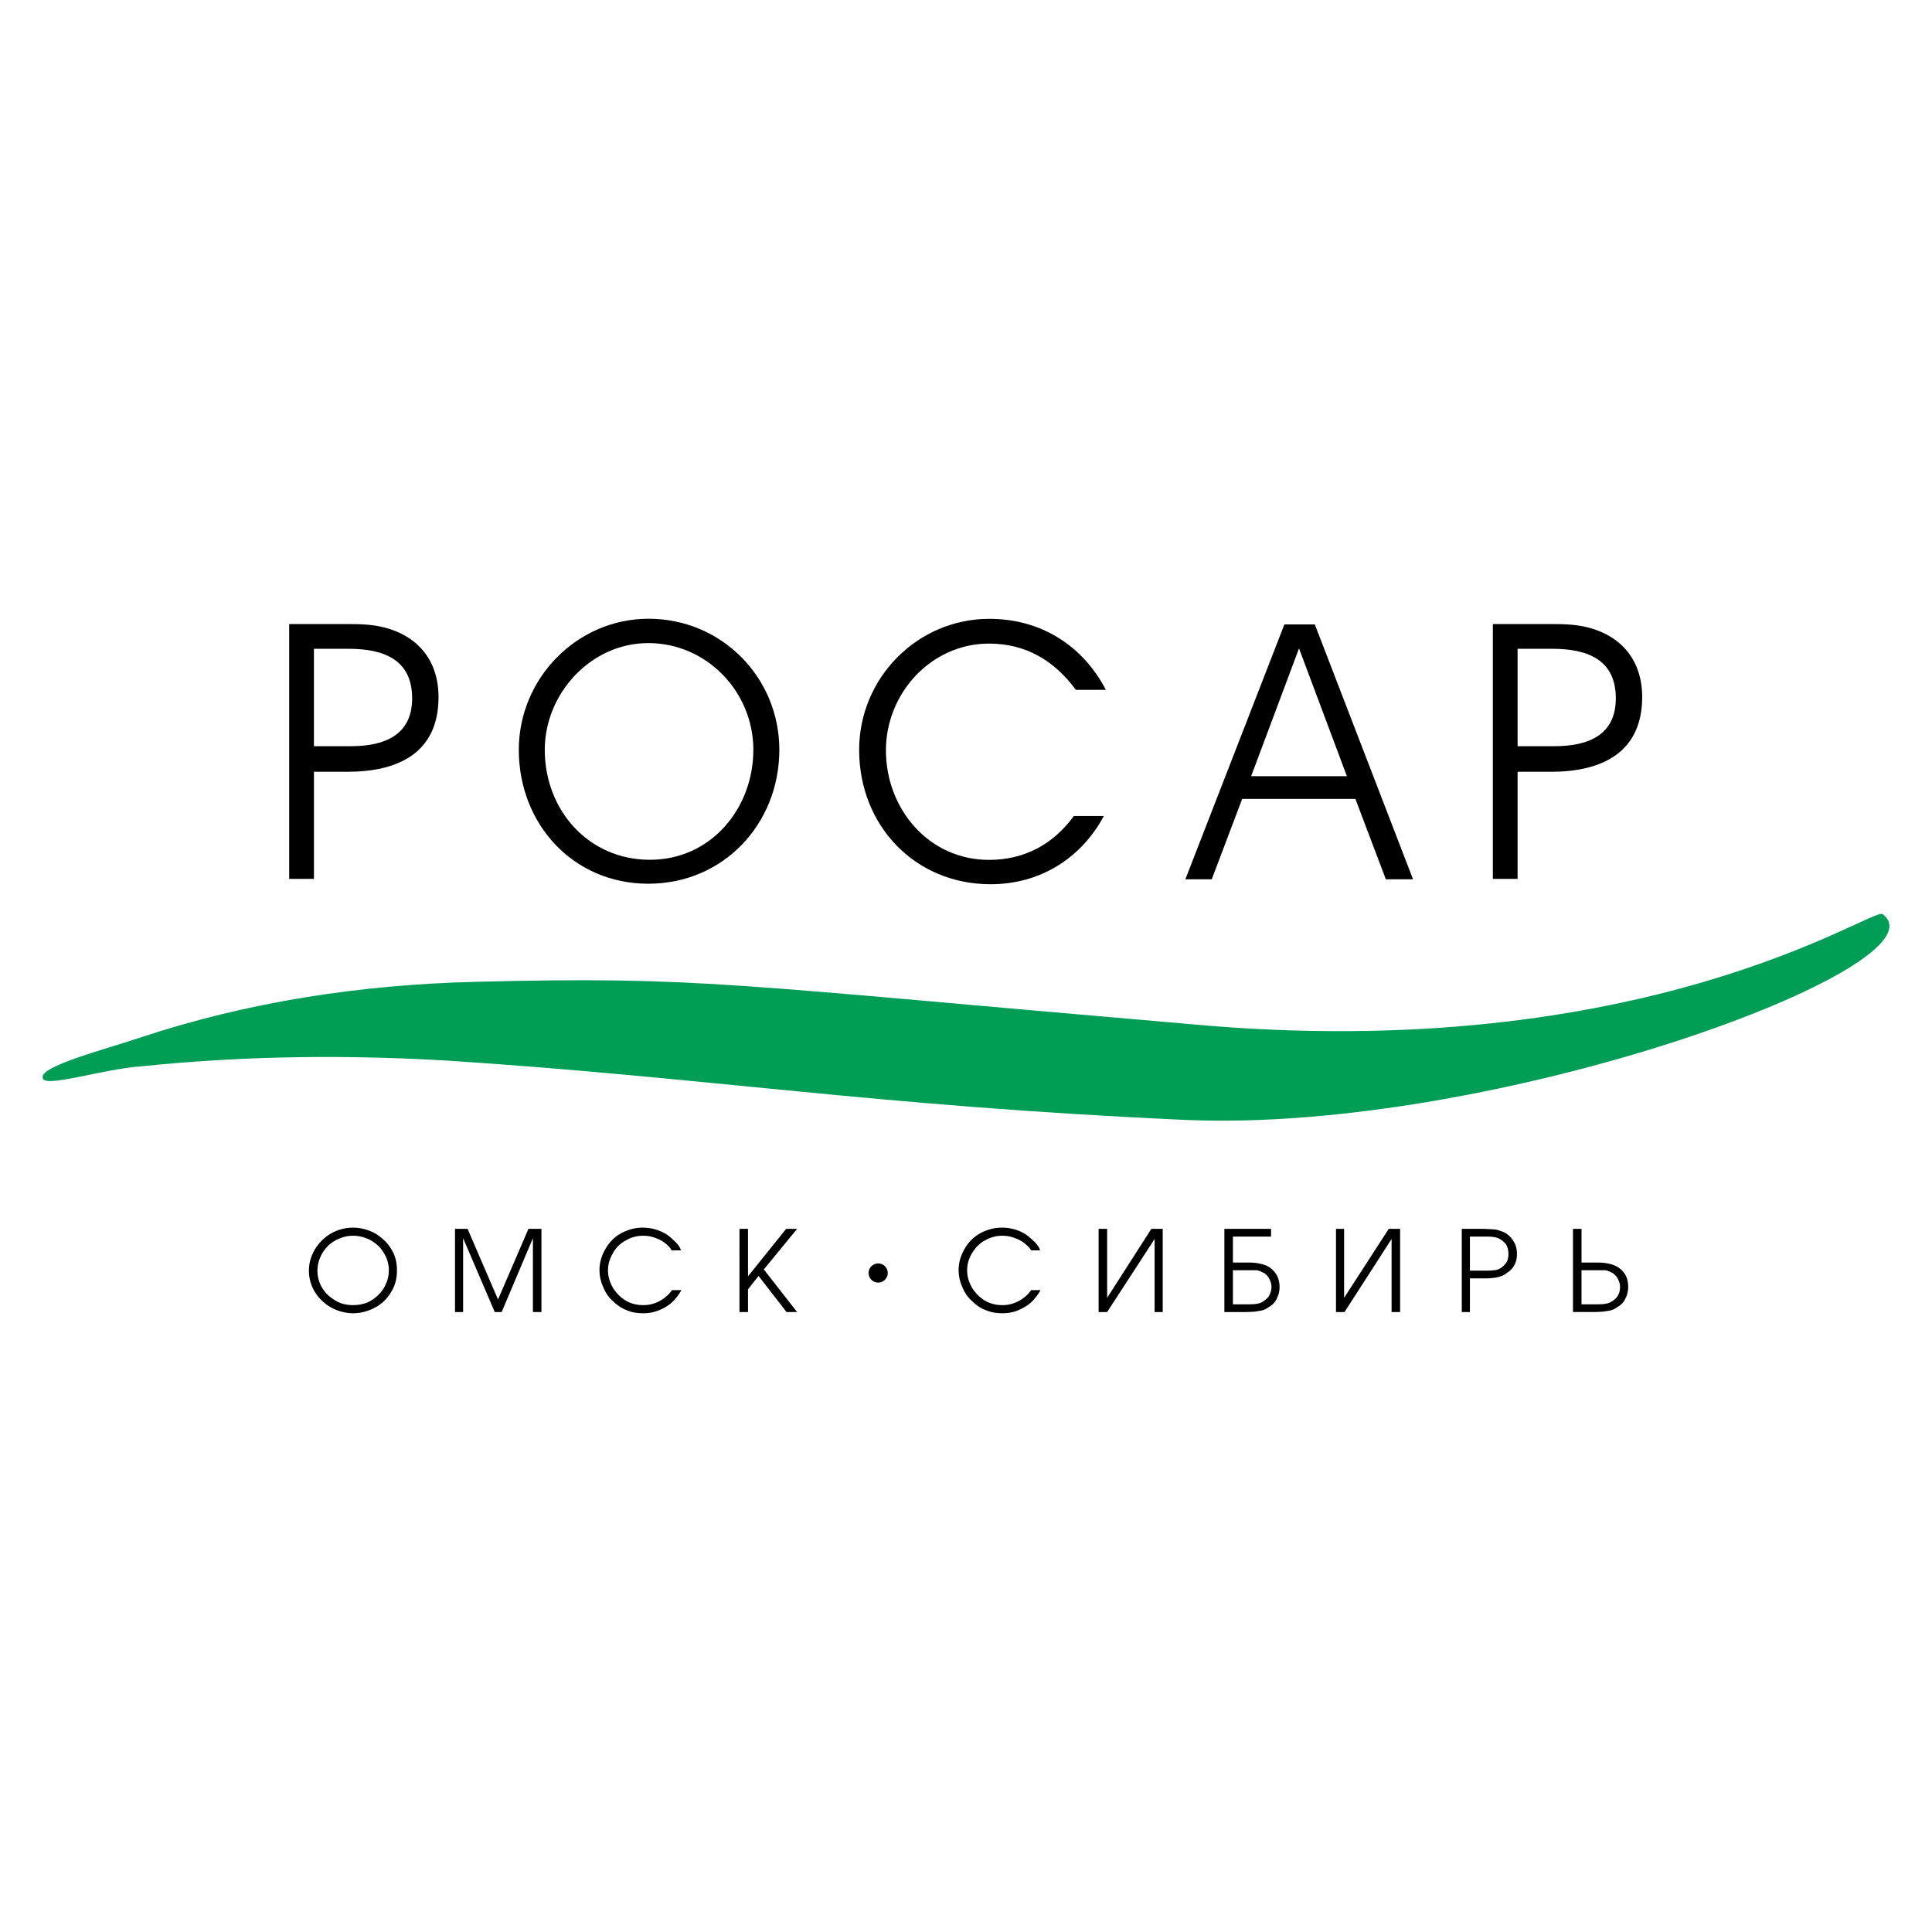 <?xml version="1.0" encoding="utf-8"?>
<!-- Generator: Adobe Illustrator 13.0.0, SVG Export Plug-In . SVG Version: 6.00 Build 14948)  -->
<!DOCTYPE svg PUBLIC "-//W3C//DTD SVG 1.0//EN" "http://www.w3.org/TR/2001/REC-SVG-20010904/DTD/svg10.dtd">
<svg version="1.0" id="Layer_1" xmlns="http://www.w3.org/2000/svg" xmlns:xlink="http://www.w3.org/1999/xlink" x="0px" y="0px"
	 width="192.756px" height="192.756px" viewBox="0 0 192.756 192.756" enable-background="new 0 0 192.756 192.756"
	 xml:space="preserve">
<g>
	<polygon fill-rule="evenodd" clip-rule="evenodd" fill="#FFFFFF" points="0,0 192.756,0 192.756,192.756 0,192.756 0,0 	"/>
	<path fill-rule="evenodd" clip-rule="evenodd" d="M39.606,126.732c0,0.77-0.162,1.498-0.567,2.146
		c-0.405,0.688-0.931,1.215-1.619,1.58c-0.688,0.363-1.417,0.566-2.187,0.566s-1.498-0.203-2.186-0.566
		c-0.648-0.365-1.215-0.892-1.62-1.539s-0.607-1.377-0.607-2.146c0-0.77,0.203-1.458,0.607-2.146
		c0.405-0.647,0.931-1.174,1.62-1.579c0.647-0.363,1.376-0.566,2.186-0.566c0.77,0,1.498,0.203,2.187,0.566
		c0.647,0.405,1.214,0.891,1.619,1.579C39.444,125.275,39.606,125.964,39.606,126.732L39.606,126.732z M31.67,126.773
		c0,0.607,0.162,1.214,0.486,1.74c0.324,0.526,0.769,0.932,1.335,1.256c0.526,0.323,1.134,0.444,1.741,0.444
		c0.486,0,0.931-0.08,1.376-0.242c0.446-0.202,0.81-0.445,1.134-0.77s0.607-0.688,0.769-1.134c0.203-0.404,0.284-0.891,0.284-1.336
		c0-0.607-0.162-1.174-0.486-1.7c-0.324-0.566-0.769-0.972-1.336-1.296c-0.526-0.283-1.134-0.445-1.741-0.445
		c-0.486,0-0.931,0.081-1.376,0.284c-0.405,0.161-0.81,0.404-1.134,0.729c-0.324,0.323-0.607,0.729-0.769,1.134
		C31.751,125.883,31.67,126.328,31.67,126.773L31.67,126.773z M45.396,122.603h1.255l3.036,7.045l3.037-7.045h1.296v8.3h-0.851
		v-7.368l-3.118,7.368h-0.688l-3.158-7.368v7.368h-0.81V122.603L45.396,122.603z M67.016,124.749
		c-0.202-0.324-0.445-0.567-0.769-0.811c-0.284-0.202-0.648-0.363-1.012-0.485s-0.729-0.162-1.093-0.162
		c-0.607,0-1.215,0.162-1.741,0.486c-0.526,0.283-0.971,0.729-1.255,1.255c-0.324,0.566-0.486,1.093-0.486,1.7
		s0.162,1.174,0.486,1.741c0.324,0.526,0.769,0.972,1.295,1.296c0.567,0.323,1.134,0.444,1.741,0.444
		c0.566,0,1.093-0.121,1.619-0.404c0.527-0.283,0.932-0.647,1.255-1.093h0.931c-0.243,0.445-0.567,0.85-0.931,1.214
		c-0.405,0.364-0.85,0.607-1.336,0.81c-0.527,0.203-1.012,0.284-1.539,0.284c-0.607,0-1.174-0.081-1.701-0.324
		c-0.526-0.202-0.972-0.526-1.376-0.931c-0.405-0.365-0.729-0.851-0.931-1.377c-0.243-0.526-0.364-1.093-0.364-1.66
		c0-0.769,0.202-1.457,0.607-2.146c0.364-0.648,0.891-1.175,1.538-1.539c0.688-0.363,1.377-0.566,2.146-0.566
		c0.931,0,1.7,0.243,2.429,0.688c0.284,0.202,0.567,0.445,0.85,0.729c0.284,0.283,0.486,0.567,0.567,0.851H67.016L67.016,124.749z
		 M73.777,122.603h0.851v4.737l3.806-4.737h1.093l-3.32,4.049l3.32,4.251h-1.053L75.68,127.3l-1.052,1.336v2.267h-0.851V122.603
		L73.777,122.603z M102.887,124.749c-0.202-0.324-0.485-0.567-0.81-0.811c-0.283-0.202-0.647-0.363-1.013-0.485
		c-0.364-0.122-0.729-0.162-1.093-0.162c-0.607,0-1.174,0.162-1.741,0.486c-0.525,0.283-0.931,0.729-1.254,1.255
		c-0.324,0.566-0.486,1.093-0.486,1.7s0.162,1.174,0.486,1.741c0.324,0.526,0.769,0.972,1.295,1.296
		c0.566,0.323,1.134,0.444,1.741,0.444c0.566,0,1.093-0.121,1.619-0.404s0.932-0.647,1.255-1.093h0.932
		c-0.243,0.445-0.567,0.85-0.932,1.214c-0.404,0.364-0.851,0.607-1.336,0.81c-0.486,0.203-1.013,0.284-1.538,0.284
		c-0.607,0-1.134-0.081-1.701-0.324c-0.526-0.202-0.971-0.526-1.376-0.931c-0.405-0.365-0.729-0.851-0.931-1.377
		c-0.243-0.526-0.365-1.093-0.365-1.66c0-0.769,0.202-1.457,0.607-2.146c0.365-0.648,0.891-1.175,1.538-1.539
		c0.688-0.363,1.377-0.566,2.187-0.566c0.891,0,1.7,0.243,2.389,0.688c0.284,0.202,0.567,0.445,0.851,0.729s0.486,0.567,0.566,0.851
		H102.887L102.887,124.749z M116.005,122.603v8.3h-0.81v-7.287l-4.737,7.287h-0.85v-8.3h0.85v6.883l4.413-6.883H116.005
		L116.005,122.603z M126.814,122.603v0.77h-3.806v2.592h1.579c0.445,0,0.851,0.04,1.174,0.121c0.364,0.081,0.688,0.202,0.972,0.404
		c0.607,0.445,0.932,1.094,0.932,1.903c0,0.404-0.081,0.81-0.283,1.174c-0.162,0.364-0.445,0.647-0.81,0.851
		c-0.203,0.162-0.405,0.243-0.648,0.323c-0.243,0.041-0.485,0.081-0.729,0.122c-0.243,0-0.526,0.04-0.851,0.04h-2.187v-8.3H126.814
		L126.814,122.603z M124.426,126.732h-1.417v3.401h1.053c0.081,0,0.162,0,0.283,0s0.243,0,0.283,0c0.486,0,0.892-0.041,1.175-0.162
		c0.323-0.162,0.566-0.364,0.77-0.607c0.161-0.283,0.283-0.607,0.283-0.972c0-0.283-0.081-0.526-0.203-0.77
		c-0.121-0.283-0.323-0.445-0.526-0.607c-0.242-0.121-0.485-0.242-0.729-0.283C125.114,126.732,124.79,126.732,124.426,126.732
		L124.426,126.732z M139.689,122.603v8.3h-0.851v-7.287l-4.696,7.287h-0.85v-8.3h0.81v6.883l4.453-6.883H139.689L139.689,122.603z
		 M145.844,122.603h2.186c0.324,0,0.607,0.041,0.851,0.041s0.445,0.041,0.688,0.121c0.243,0.081,0.485,0.162,0.688,0.283
		c0.364,0.243,0.607,0.527,0.81,0.891c0.202,0.365,0.283,0.729,0.283,1.175c0,0.81-0.324,1.457-0.972,1.862
		c-0.283,0.243-0.607,0.364-0.931,0.445c-0.365,0.081-0.77,0.121-1.215,0.121h-1.579v3.36h-0.81V122.603L145.844,122.603z
		 M148.11,126.773c0.365,0,0.688,0,0.932-0.041c0.283,0,0.526-0.122,0.729-0.243c0.243-0.161,0.405-0.364,0.567-0.606
		c0.121-0.243,0.161-0.486,0.161-0.77c0-0.364-0.081-0.688-0.242-0.972c-0.203-0.243-0.445-0.445-0.77-0.607
		c-0.324-0.122-0.688-0.162-1.174-0.162c-0.081,0-0.162,0-0.284,0c-0.121,0-0.242,0-0.283,0h-1.093v3.401H148.11L148.11,126.773z
		 M156.937,130.902v-8.3h0.851v3.361h1.579c0.445,0,0.85,0.04,1.174,0.121c0.364,0.081,0.688,0.202,0.972,0.404
		c0.648,0.445,0.932,1.094,0.932,1.903c0,0.404-0.081,0.81-0.283,1.174c-0.163,0.364-0.446,0.647-0.811,0.851
		c-0.202,0.162-0.404,0.243-0.647,0.323c-0.243,0.041-0.486,0.081-0.729,0.122c-0.243,0-0.526,0.04-0.851,0.04H156.937
		L156.937,130.902z M159.204,126.732h-1.417v3.401h1.053c0.081,0,0.162,0,0.283,0s0.243,0,0.283,0c0.486,0,0.891-0.041,1.175-0.162
		c0.323-0.162,0.607-0.364,0.769-0.607c0.202-0.283,0.284-0.607,0.284-0.972c0-0.283-0.082-0.526-0.203-0.77
		c-0.121-0.283-0.324-0.445-0.526-0.607c-0.243-0.121-0.485-0.242-0.729-0.283C159.893,126.732,159.568,126.732,159.204,126.732
		L159.204,126.732z"/>
	<path fill-rule="evenodd" clip-rule="evenodd" fill="#009D57" d="M4.259,107.511c0,1.125,5.903-0.843,9.839-1.124
		c10.964-1.125,21.084-1.125,30.643-0.562c25.863,1.687,42.449,4.498,73.373,5.903c31.205,1.406,76.466-15.461,69.719-20.521
		c-0.844-0.844-23.614,15.181-69.156,10.964c-45.823-3.936-48.916-4.779-71.124-4.217c-11.526,0.281-22.771,1.968-33.735,5.622
		C10.443,104.7,3.978,106.387,4.259,107.511L4.259,107.511z"/>
	<path fill-rule="evenodd" clip-rule="evenodd" d="M107.337,68.827c-2.146-2.915-4.98-4.616-8.664-4.616
		c-5.79,0-10.284,4.98-10.284,10.648c0,5.83,4.251,10.931,10.284,10.931c3.522,0,6.396-1.539,8.461-4.373h2.996
		c-2.308,4.292-6.438,6.802-11.295,6.802c-7.571,0-13.118-5.871-13.118-13.401c0-7.166,5.79-13.077,12.996-13.077
		c5.062,0,9.271,2.591,11.62,7.085H107.337L107.337,68.827z"/>
	<path fill-rule="evenodd" clip-rule="evenodd" d="M28.852,62.262h5.385c0.81,0,1.539,0,2.105,0.041
		c4.21,0.243,7.409,2.672,7.409,7.247c0,5.668-4.17,7.45-9.069,7.45h-3.36v10.688h-2.47V62.262L28.852,62.262z M31.321,64.731v9.717
		h3.684c3.401,0,6.114-1.134,6.114-4.777c0-3.806-2.753-4.94-6.316-4.94H31.321L31.321,64.731z"/>
	<path fill-rule="evenodd" clip-rule="evenodd" d="M51.761,74.809c0-7.126,5.79-13.077,12.956-13.077
		c7.248,0,13.037,5.83,13.037,13.077c0,7.368-5.547,13.36-13.077,13.36C57.146,88.169,51.761,82.177,51.761,74.809L51.761,74.809z
		 M54.352,74.809c0,6.033,4.373,10.972,10.486,10.972c6.114,0,10.324-5.142,10.324-10.972c0-5.79-4.656-10.648-10.486-10.648
		C58.927,64.161,54.352,69.221,54.352,74.809L54.352,74.809z"/>
	<path fill-rule="evenodd" clip-rule="evenodd" d="M134.38,77.441l-4.777-12.753l-4.777,12.753H134.38L134.38,77.441z
		 M120.897,87.725h-2.632l9.879-25.426h3.036l9.799,25.426h-2.713l-3.037-8.017h-11.296L120.897,87.725L120.897,87.725z"/>
	<path fill-rule="evenodd" clip-rule="evenodd" d="M148.943,62.262h5.384c0.811,0,1.539,0,2.105,0.041
		c4.211,0.243,7.409,2.672,7.409,7.247c0,5.708-4.291,7.45-9.068,7.45h-3.361v10.688h-2.469V62.262L148.943,62.262z M151.412,64.731
		v9.717h3.685c3.401,0,6.113-1.134,6.113-4.777c0-3.806-2.753-4.94-6.315-4.94H151.412L151.412,64.731z"/>
	<path fill-rule="evenodd" clip-rule="evenodd" d="M87.614,127.965c0.527,0,0.958-0.43,0.958-0.957s-0.43-0.957-0.958-0.957
		c-0.527,0-0.957,0.43-0.957,0.957S87.087,127.965,87.614,127.965L87.614,127.965z"/>
</g>
</svg>
